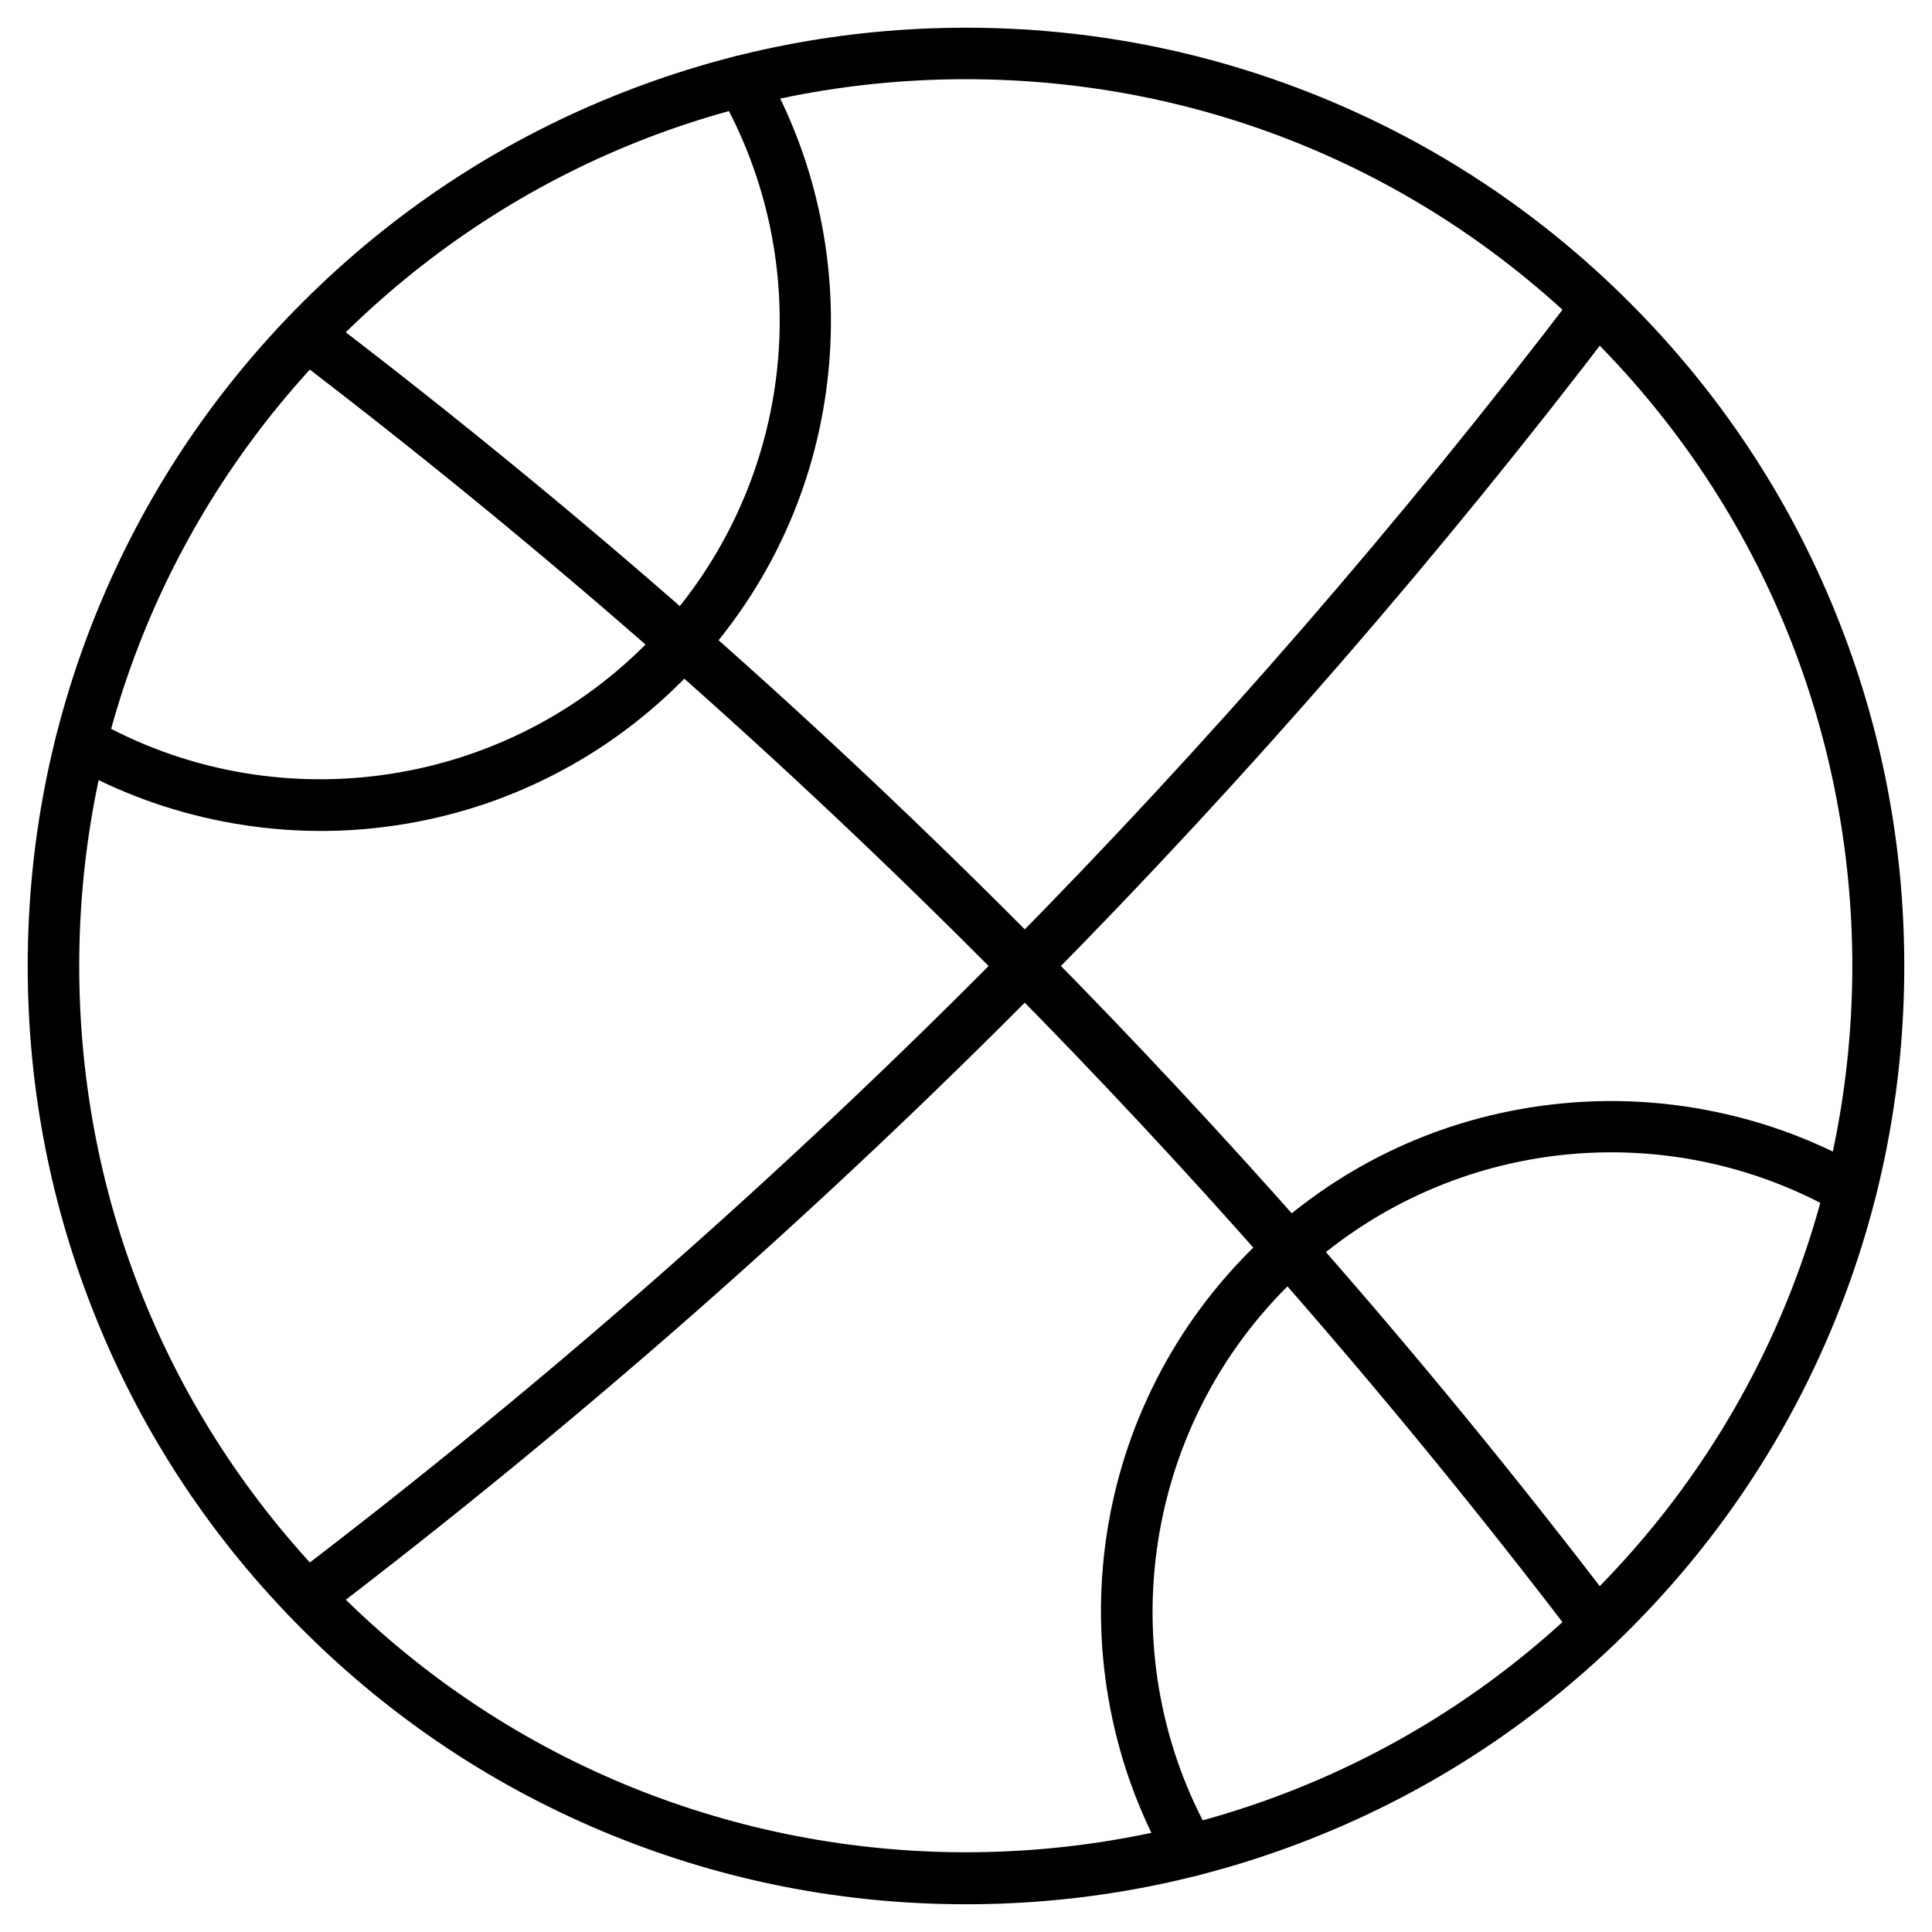 <?xml version="1.0" encoding="UTF-8"?>
<!-- Uploaded to: ICON Repo, www.iconrepo.com, Generator: ICON Repo Mixer Tools -->
<svg fill="#000000" width="800px" height="800px" version="1.1" viewBox="144 144 512 512" xmlns="http://www.w3.org/2000/svg">
 <g>
  <path d="m400 648.65c-32.277 0-63.773-6.109-93.578-18.203-30.848-12.516-58.539-30.879-82.266-54.605s-42.125-51.422-54.605-82.266c-12.098-29.809-18.207-61.27-18.207-93.578 0-32.277 6.109-63.773 18.203-93.578 12.512-30.848 30.879-58.543 54.605-82.27 23.727-23.727 51.422-42.125 82.27-54.605 29.805-12.094 61.27-18.203 93.578-18.203 32.277 0 63.773 6.109 93.578 18.203 30.848 12.516 58.539 30.879 82.266 54.605 23.727 23.727 42.125 51.422 54.605 82.266 12.09 29.805 18.203 61.27 18.203 93.578 0 32.277-6.109 63.773-18.203 93.578-12.516 30.848-30.879 58.539-54.605 82.266-23.727 23.727-51.422 42.125-82.266 54.605-29.809 12.098-61.305 18.207-93.578 18.207zm0-483.66c-62.766 0-121.79 24.441-166.16 68.844-44.367 44.398-68.844 103.39-68.844 166.16s24.441 121.79 68.844 166.16c45.797 45.797 106 68.715 166.16 68.715 60.195 0 120.36-22.914 166.16-68.715 91.629-91.629 91.629-240.72 0-332.35-44.371-44.371-103.4-68.812-166.16-68.812z"/>
  <path d="m567.26 581.5c-2.047 0-4.094-0.941-5.43-2.699-25.777-33.867-53.145-67.25-81.293-99.203-22.426-25.484-45.93-50.641-69.785-74.793-28.992-29.352-59.383-58.051-90.359-85.324-31.953-28.148-65.332-55.484-99.203-81.293-2.992-2.273-3.574-6.566-1.301-9.555 2.273-2.992 6.566-3.574 9.555-1.301 34.129 25.969 67.77 53.535 99.98 81.91 31.203 27.465 61.824 56.395 91.043 85.973 24.055 24.344 47.684 49.699 70.305 75.344 28.375 32.18 55.906 65.82 81.91 99.98 2.273 2.992 1.691 7.281-1.301 9.555-1.227 0.949-2.688 1.406-4.121 1.406z"/>
  <path d="m225.32 574.09c-2.047 0-4.094-0.941-5.43-2.699-2.273-2.992-1.691-7.281 1.301-9.555 66.797-50.836 130.57-106.91 189.56-166.62 53.828-54.508 104.66-113.05 151.05-173.99 2.273-2.992 6.566-3.574 9.555-1.301 2.992 2.273 3.574 6.566 1.301 9.555-46.742 61.434-97.965 120.43-152.21 175.32-59.453 60.168-123.71 116.66-191 167.89-1.199 0.941-2.664 1.398-4.125 1.398z"/>
  <path d="m229 364.21c-8.645 0-17.324-0.844-25.84-2.504-14.434-2.797-28.246-7.898-40.988-15.148-3.281-1.852-4.422-6.047-2.566-9.297 1.852-3.281 6.047-4.422 9.297-2.566 47.391 26.977 107.46 18.852 146.04-19.762 1.691-1.691 3.316-3.414 4.875-5.168 34.715-38.941 40.695-95.562 14.887-140.9-1.852-3.281-0.715-7.445 2.566-9.297 3.281-1.852 7.445-0.715 9.297 2.566 6.957 12.188 11.93 25.387 14.789 39.168 2.828 13.555 3.543 27.434 2.18 41.246-2.859 28.539-14.465 54.93-33.512 76.32-1.723 1.949-3.543 3.867-5.394 5.719-10.758 10.758-23.109 19.566-36.695 26.133-13.133 6.371-27.172 10.531-41.703 12.383-5.723 0.754-11.512 1.109-17.23 1.109z"/>
  <path d="m459.35 641.31c-2.371 0-4.68-1.234-5.949-3.445-7.25-12.742-12.352-26.523-15.148-40.988-2.762-14.203-3.219-28.734-1.398-43.102 1.852-14.527 6.012-28.57 12.383-41.703 6.566-13.586 15.375-25.938 26.133-36.695 1.852-1.852 3.805-3.672 5.719-5.394 21.387-19.078 47.781-30.652 76.32-33.512 13.812-1.398 27.691-0.648 41.246 2.18 13.781 2.859 26.977 7.832 39.168 14.789 3.281 1.852 4.422 6.047 2.566 9.297-1.852 3.25-6.047 4.422-9.297 2.566-45.344-25.809-101.96-19.828-140.9 14.887-1.754 1.559-3.477 3.184-5.168 4.875-38.613 38.613-46.742 98.684-19.762 146.04 1.852 3.281 0.715 7.445-2.566 9.297-1.035 0.617-2.176 0.91-3.344 0.91z"/>
 </g>
</svg>